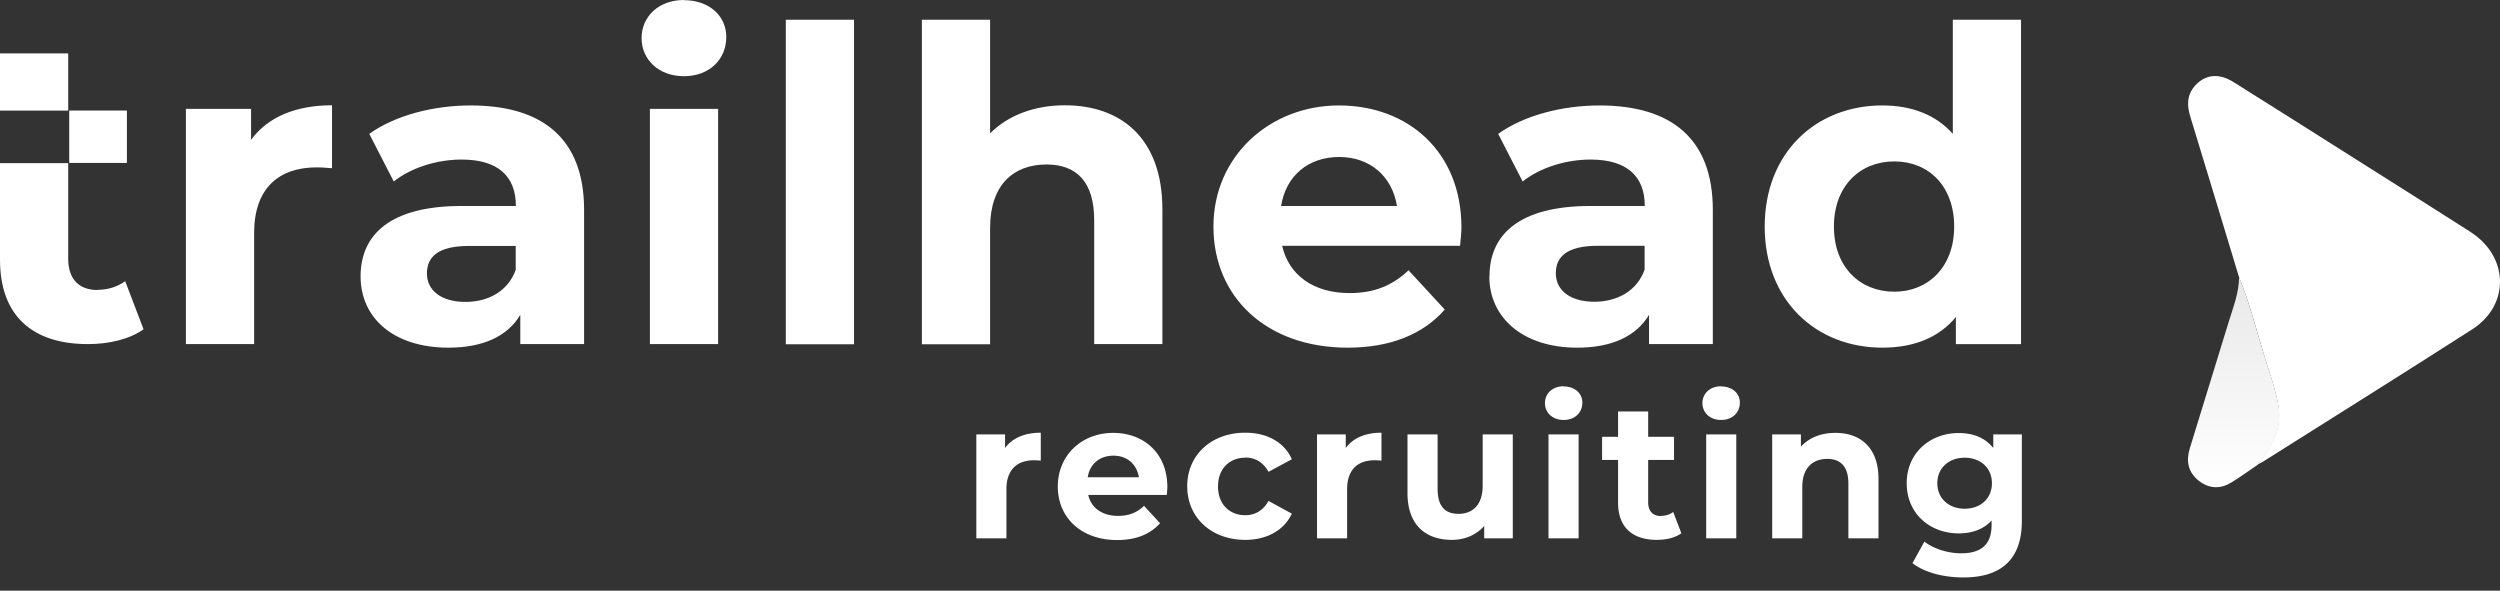 <svg width="182" height="43" fill="none" xmlns="http://www.w3.org/2000/svg"><rect width="100%" height="100%" fill="#333333" stroke="none"/><path d="M18.277 10.19V7.926h-4.743V25.05H18.5v-8.086c0-3.281 1.82-4.78 4.556-4.78.384 0 .706.038 1.115.062V7.665c-2.638 0-4.68.854-5.894 2.513v.013ZM34.263 7.677c-2.737 0-5.51.73-7.38 2.068l1.783 3.467c1.238-.99 3.12-1.597 4.94-1.597 2.675 0 3.95 1.238 3.95 3.38h-3.95c-5.225 0-7.355 2.105-7.355 5.127 0 3.021 2.39 5.188 6.402 5.188 2.514 0 4.297-.83 5.225-2.39v2.13h4.644v-9.77c0-5.188-3.021-7.603-8.247-7.603h-.012Zm3.281 11.974c-.57 1.56-2.006 2.328-3.665 2.328-1.746 0-2.799-.83-2.799-2.068 0-1.151.73-2.006 3.059-2.006h3.405v1.746ZM49.79 0c-1.845 0-3.083 1.213-3.083 2.774 0 1.56 1.238 2.773 3.083 2.773 1.845 0 3.084-1.213 3.084-2.86 0-1.523-1.239-2.675-3.084-2.675V0ZM52.279 7.925h-4.966V25.05h4.966V7.925ZM62.173 1.437h-4.965v23.625h4.965V1.438ZM79.657 16.01v9.04h4.965v-9.807c0-5.225-3.058-7.578-7.095-7.578-2.192 0-4.111.706-5.448 2.043V1.437h-4.966v23.625h4.966v-8.47c0-3.157 1.72-4.618 4.11-4.618 2.192 0 3.468 1.275 3.468 4.05v-.013ZM98.108 25.31c3.083 0 5.473-.953 7.07-2.774l-2.637-2.86c-1.177 1.114-2.489 1.66-4.297 1.66-2.613 0-4.42-1.3-4.903-3.443h12.952c.037-.409.099-.954.099-1.337 0-5.51-3.888-8.879-8.916-8.879-5.027 0-9.138 3.69-9.138 8.817 0 5.126 3.85 8.816 9.77 8.816ZM97.5 11.43c2.229 0 3.851 1.398 4.198 3.565h-8.433c.347-2.191 1.969-3.566 4.235-3.566ZM108.422 20.122c0 2.96 2.39 5.188 6.402 5.188 2.513 0 4.297-.83 5.225-2.39v2.13h4.644v-9.77c0-5.188-3.022-7.603-8.247-7.603-2.737 0-5.51.73-7.38 2.068l1.783 3.467c1.238-.99 3.12-1.597 4.941-1.597 2.674 0 3.95 1.238 3.95 3.38h-3.95c-5.226 0-7.356 2.105-7.356 5.127h-.012Zm11.305-2.23v1.747c-.569 1.56-2.006 2.328-3.665 2.328-1.746 0-2.798-.83-2.798-2.068 0-1.152.73-2.006 3.058-2.006h3.405ZM142.388 23.081v1.97h4.742V1.436h-4.965v8.308c-1.238-1.399-3.021-2.068-5.127-2.068-4.841 0-8.568 3.443-8.568 8.817 0 5.374 3.727 8.816 8.568 8.816 2.291 0 4.111-.73 5.35-2.229Zm-4.483-1.845c-2.489 0-4.396-1.783-4.396-4.742 0-2.96 1.907-4.743 4.396-4.743s4.359 1.783 4.359 4.743c0 2.96-1.907 4.742-4.359 4.742ZM7.095 21.112c-1.337 0-2.13-.792-2.13-2.266v-6.971H0v7.033c0 4.074 2.353 6.142 6.402 6.142 1.523 0 3.021-.347 4.049-1.077l-1.337-3.505c-.545.41-1.276.632-2.006.632l-.013.012ZM4.965 8.049V3.888H0V8.05h4.965ZM9.238 8.049H5.04v3.814h4.198V8.049Z" fill="#fff"/><path fill-rule="evenodd" clip-rule="evenodd" d="M113.834 28.12c-.818 0-1.362.533-1.362 1.227 0 .693.544 1.226 1.362 1.226.817 0 1.362-.533 1.362-1.263 0-.67-.545-1.177-1.362-1.177v-.012Zm-40.665 3.505v.99c.532-.73 1.436-1.114 2.6-1.114v2.031l-.1-.007a5.316 5.316 0 0 0-.395-.018c-1.201 0-2.006.657-2.006 2.105v3.579h-2.192v-7.566h2.093Zm3.839 3.79c0-2.267 1.733-3.901 4.036-3.901 2.217 0 3.938 1.486 3.938 3.925 0 .122-.012.274-.024.418-.005.061-.01.121-.013.176h-5.72c.21.941 1.015 1.523 2.166 1.523.793 0 1.375-.235 1.895-.73l1.164 1.263c-.706.805-1.759 1.226-3.12 1.226-2.626 0-4.322-1.635-4.322-3.9Zm4.049-2.242c-1.003 0-1.721.607-1.87 1.572h3.727c-.16-.953-.854-1.572-1.857-1.572Zm9.596.136c.693 0 1.3.322 1.696 1.04l1.697-.916c-.545-1.238-1.796-1.932-3.393-1.932-2.464 0-4.223 1.622-4.223 3.9 0 2.28 1.759 3.901 4.223 3.901 1.585 0 2.835-.706 3.393-1.907l-1.697-.928c-.408.73-1.015 1.04-1.696 1.04-1.115 0-1.981-.768-1.981-2.093s.867-2.092 1.98-2.092v-.013Zm7.318-1.684v.99c.533-.73 1.437-1.114 2.601-1.114v2.031l-.1-.007c-.139-.01-.255-.018-.396-.018-1.2 0-2.005.657-2.005 2.105v3.579h-2.192v-7.566h2.092Zm9.968 3.74c0 1.386-.731 2.043-1.746 2.043-1.016 0-1.536-.557-1.536-1.833v-3.95h-2.191v4.272c0 2.34 1.337 3.405 3.232 3.405.928 0 1.77-.346 2.352-1.015v.904h2.081v-7.566h-2.192v3.74Zm4.792-3.74h2.192v7.566h-2.192v-7.566Zm7.256 4.94c0 .657.347 1.004.941 1.004l-.012-.013c.334 0 .656-.099.892-.284l.594 1.547c-.446.335-1.102.483-1.783.483-1.783 0-2.823-.916-2.823-2.711v-3.108h-1.164v-1.684h1.164v-1.846h2.191V31.8h1.882v1.684h-1.882v3.083Zm6.414-4.94h-2.191v7.566h2.191v-7.566Zm-2.464-2.278c0-.694.545-1.226 1.362-1.226v.012c.818 0 1.363.508 1.363 1.177 0 .73-.545 1.263-1.363 1.263-.817 0-1.362-.533-1.362-1.226Zm9.671 2.167c-1.027 0-1.906.346-2.501 1.003v-.892h-2.092v7.566h2.191v-3.74c0-1.386.756-2.043 1.82-2.043.966 0 1.536.557 1.536 1.783v4h2.192v-4.334c0-2.303-1.35-3.343-3.133-3.343h-.013Zm8.99.012c1.052 0 1.919.347 2.501 1.077l.012-.012v-.966h2.08v6.303c0 2.81-1.523 4.11-4.247 4.11-1.436 0-2.823-.346-3.715-1.04l.867-1.572c.644.52 1.709.855 2.675.855 1.535 0 2.216-.706 2.216-2.068v-.322c-.569.631-1.399.94-2.389.94-2.105 0-3.79-1.448-3.79-3.652s1.697-3.653 3.79-3.653Zm-1.561 3.653c0 1.114.842 1.857 1.994 1.857 1.152 0 1.981-.743 1.981-1.857 0-1.114-.829-1.857-1.981-1.857-1.152 0-1.994.743-1.994 1.857Z" fill="#fff"/><path d="M179.882 16.902c-2.786-1.783-5.584-3.541-8.383-5.312-2.959-1.87-5.919-3.752-8.89-5.61-1.078-.68-2.068-.569-2.811.26-.607.682-.595 1.45-.335 2.28 1.189 3.875 2.353 7.75 3.53 11.626.879 2.155 1.411 4.42 2.117 6.625.297.916.607 1.845.755 2.799.26 1.659-.483 3.008-1.523 4.234.112-.05.248-.099.347-.16 5.102-3.22 10.216-6.415 15.292-9.671 2.749-1.759 2.675-5.288-.123-7.083l.024.012Z" fill="#fff"/><path d="M165.877 29.582c-.148-.954-.458-1.882-.755-2.799-.718-2.204-1.25-4.47-2.117-6.624 0 1.188-.458 2.278-.793 3.393-.928 3.033-1.87 6.067-2.798 9.1-.285.93-.112 1.747.668 2.353.743.582 1.561.607 2.353.124.656-.396 1.288-.866 1.932-1.3 1.04-1.226 1.783-2.576 1.523-4.235l-.013-.012Z" fill="url('#paint0_linear_1_419')"/><defs><linearGradient id="paint0_linear_1_419" x1="162.614" y1="20.159" x2="162.614" y2="35.469" gradientUnits="userSpaceOnUse"><stop stop-color="#E8E8E8"/><stop offset="1" stop-color="#fff"/></linearGradient></defs></svg>